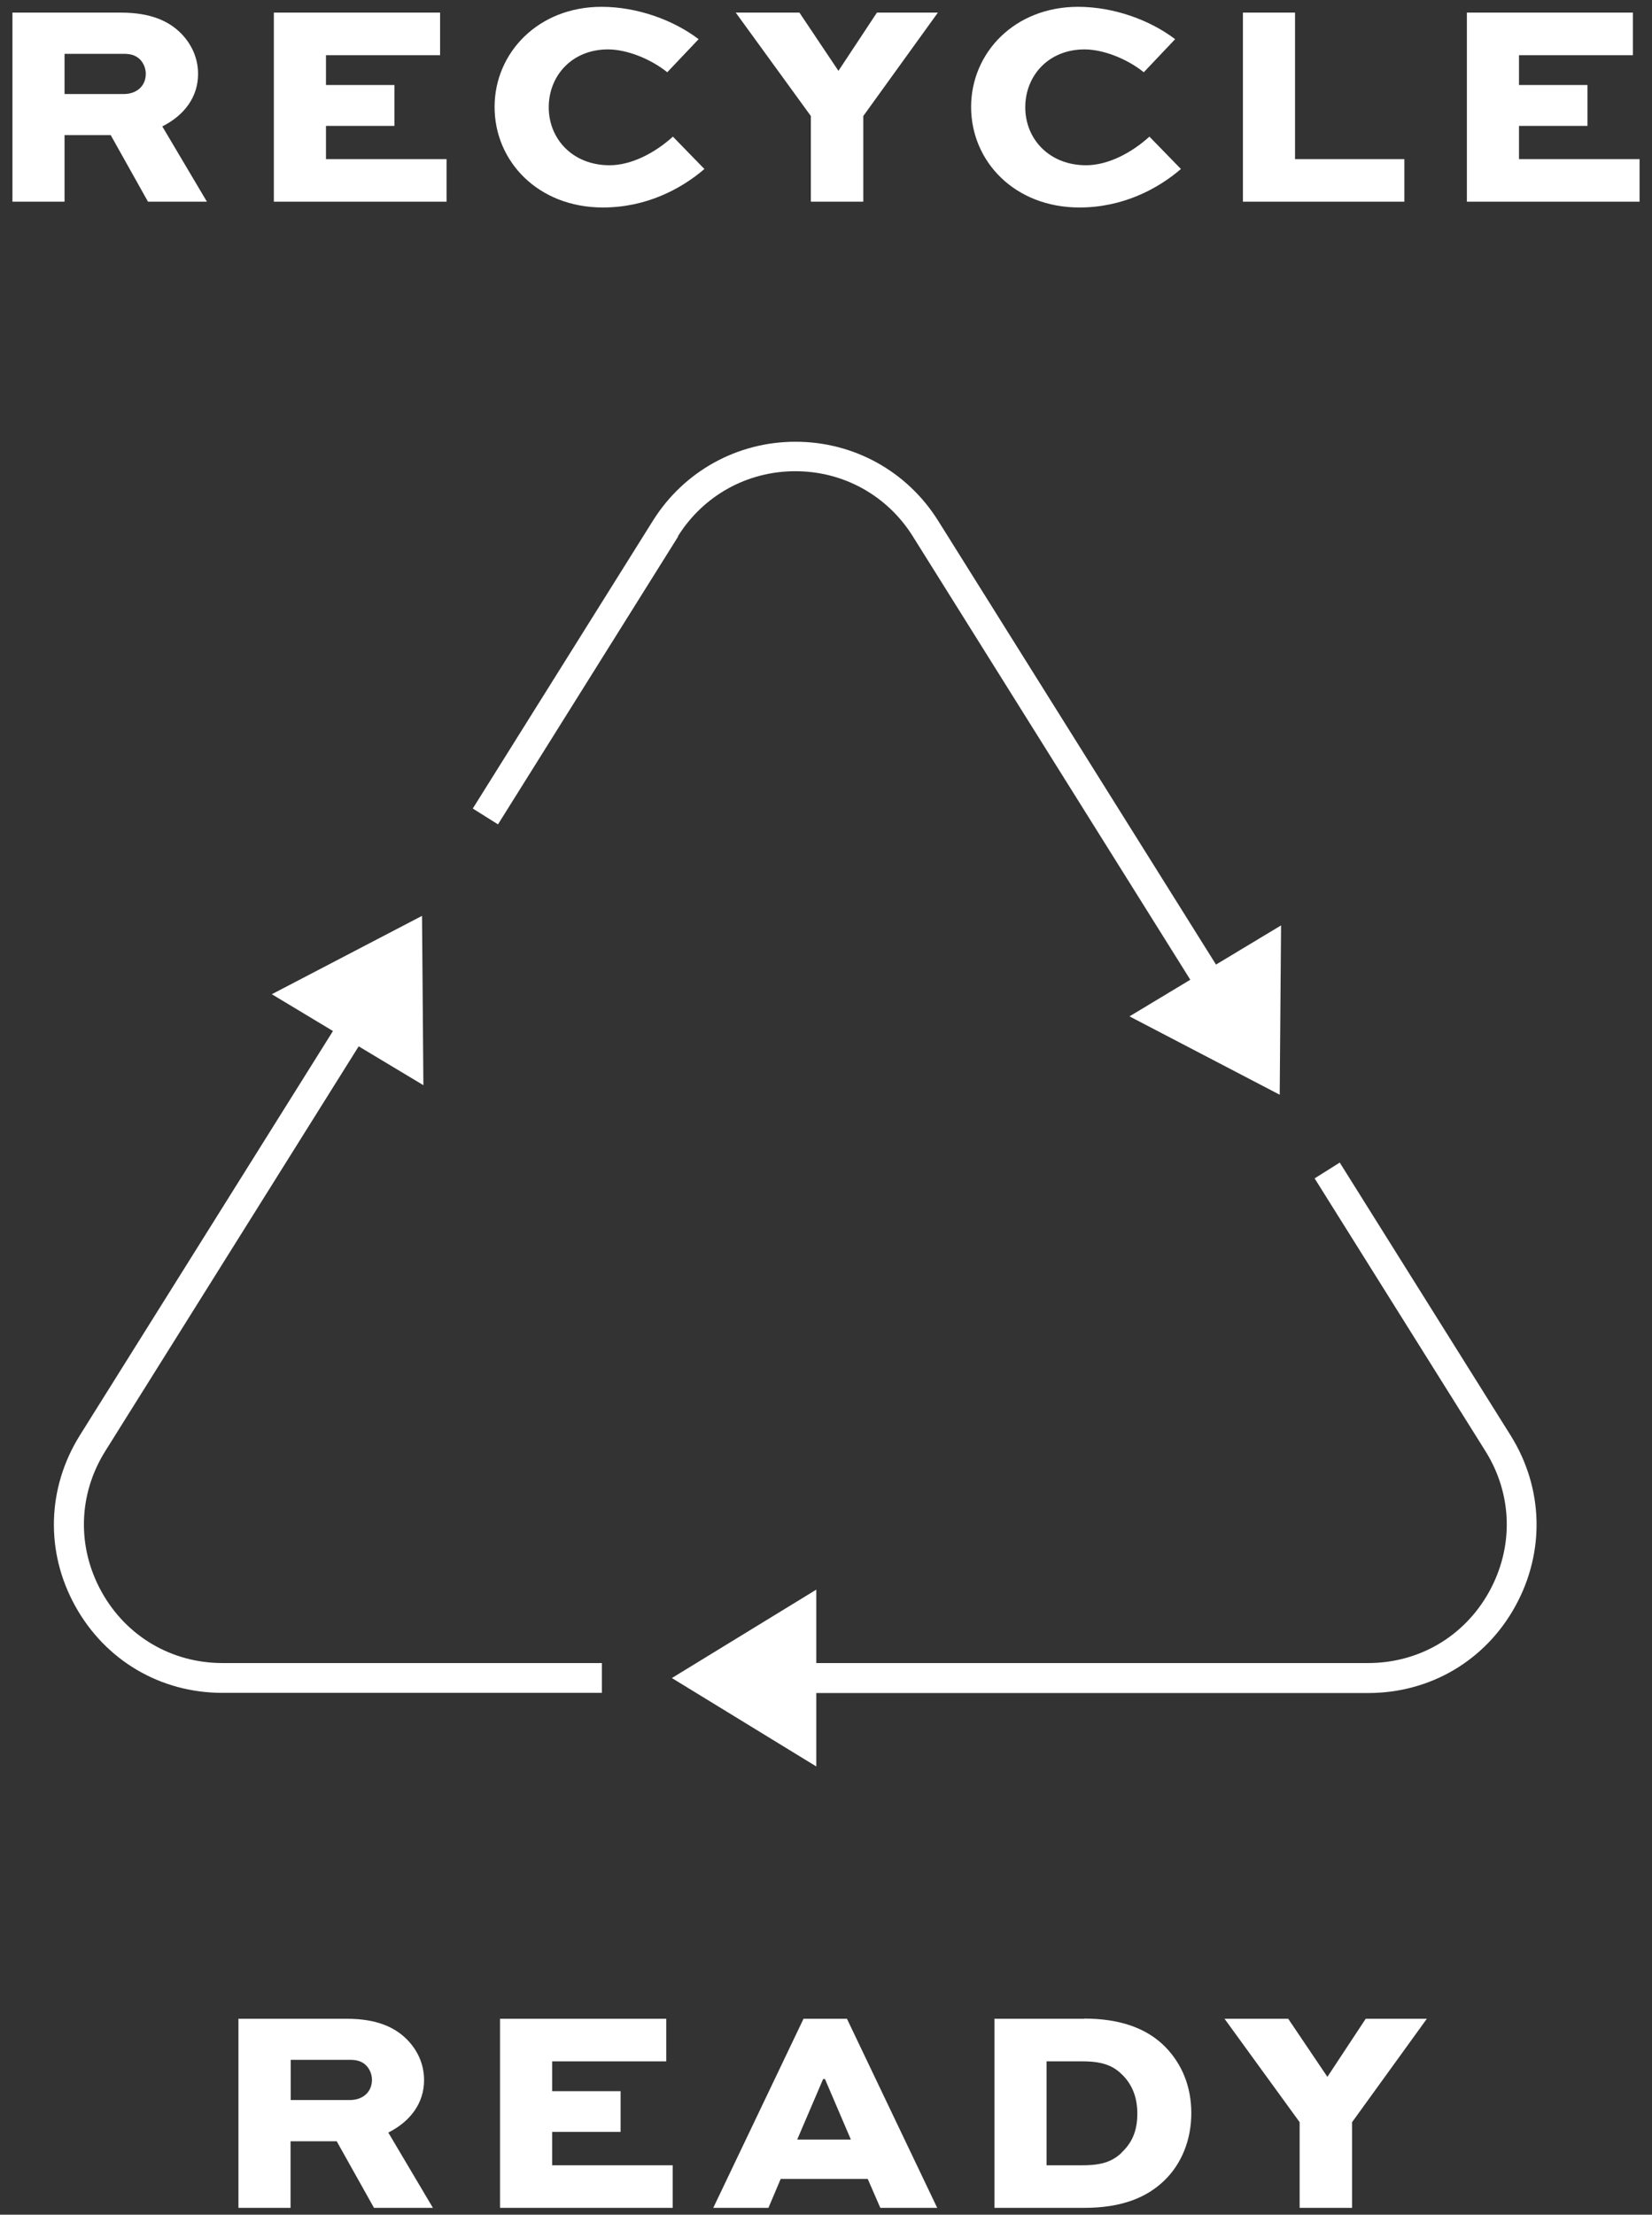 <?xml version="1.0" encoding="UTF-8"?><svg id="Layer_1" xmlns="http://www.w3.org/2000/svg" viewBox="0 0 97 130"><rect x="0" y="0" width="97" height="130" fill="#333333" stroke="none"/><defs><style>.cls-1{fill:#ffffff;stroke-width:0px;}</style></defs><path class="cls-1" d="M3.79,7.93h2.71l2.19,3.91h3.46l-2.62-4.42c1.29-.65,2.1-1.72,2.1-3.08,0-.92-.37-1.73-.98-2.36-.73-.75-1.82-1.24-3.55-1.24H.73v11.1h3.06v-3.91ZM3.79,3.16h3.48c.32,0,.68.05.96.34.21.22.33.53.33.83,0,.76-.58,1.19-1.29,1.19h-3.48v-2.36Z"/><polygon class="cls-1" points="26.22 9.34 19.14 9.34 19.14 7.39 23.16 7.39 23.16 4.99 19.14 4.99 19.14 3.24 25.84 3.24 25.84 .74 16.08 .74 16.08 11.84 26.22 11.84 26.22 9.34"/><path class="cls-1" d="M35.4,12.18c2.52,0,4.58-1.07,5.96-2.26l-1.85-1.9c-1.01.92-2.4,1.68-3.72,1.68-2.17,0-3.57-1.55-3.57-3.4s1.36-3.4,3.48-3.4c1.03,0,2.41.49,3.48,1.34l1.84-1.94c-1.47-1.12-3.6-1.9-5.7-1.9-3.72,0-6.28,2.7-6.28,5.88s2.54,5.9,6.37,5.9Z"/><polygon class="cls-1" points="47.61 11.84 50.69 11.84 50.69 6.81 55.07 .74 51.49 .74 49.23 4.16 46.94 .74 43.2 .74 47.61 6.81 47.61 11.84"/><path class="cls-1" d="M63.38,12.18c2.52,0,4.58-1.07,5.96-2.26l-1.85-1.9c-1.01.92-2.4,1.68-3.72,1.68-2.17,0-3.57-1.55-3.57-3.4s1.36-3.4,3.48-3.4c1.03,0,2.41.49,3.48,1.34l1.84-1.94c-1.47-1.12-3.6-1.9-5.7-1.9-3.73,0-6.28,2.7-6.28,5.88s2.54,5.9,6.37,5.9Z"/><polygon class="cls-1" points="82.46 9.34 76.04 9.34 76.04 .74 72.98 .74 72.98 11.84 82.46 11.84 82.46 9.34"/><polygon class="cls-1" points="89.19 9.34 89.19 7.39 93.21 7.39 93.21 4.99 89.19 4.99 89.19 3.24 95.88 3.24 95.88 .74 86.13 .74 86.13 11.84 96.27 11.84 96.27 9.34 89.19 9.34"/><path class="cls-1" d="M24.9,122.1c0-.92-.37-1.73-.98-2.36-.73-.75-1.82-1.24-3.55-1.24h-6.37v11.1h3.06v-3.91h2.71l2.19,3.91h3.46l-2.62-4.42c1.29-.65,2.1-1.72,2.1-3.08ZM20.55,123.27h-3.48v-2.36h3.48c.32,0,.68.05.96.34.21.22.33.53.33.83,0,.76-.58,1.19-1.29,1.19Z"/><polygon class="cls-1" points="32.42 125.14 36.44 125.14 36.44 122.75 32.42 122.75 32.42 121 39.12 121 39.12 118.5 29.36 118.5 29.36 129.6 39.5 129.6 39.5 127.1 32.42 127.1 32.42 125.14"/><path class="cls-1" d="M47.18,118.5l-5.3,11.1h3.24l.72-1.7h5.11l.74,1.7h3.34l-5.3-11.1h-2.54ZM46.81,125.59l1.52-3.55h.11l1.52,3.55h-3.15Z"/><path class="cls-1" d="M63.65,118.5h-5.26v11.1h5.26c2.26,0,3.69-.63,4.69-1.58,1.05-1,1.61-2.43,1.61-3.98s-.54-2.87-1.52-3.88c-1.07-1.09-2.64-1.67-4.77-1.67ZM65.85,126.37c-.51.48-1.1.73-2.27.73h-2.13v-6.1h2.13c1.26,0,1.85.31,2.36.83.54.56.84,1.28.84,2.24,0,1.04-.33,1.73-.93,2.29Z"/><polygon class="cls-1" points="77.94 121.91 75.64 118.5 71.9 118.5 76.31 124.57 76.31 129.6 79.39 129.6 79.39 124.57 83.78 118.5 80.19 118.5 77.94 121.91"/><path class="cls-1" d="M35.35,97.62H13.07c-3,0-5.66-1.57-7.11-4.19-1.45-2.62-1.37-5.71.22-8.25l14.88-23.76,3.8,2.28-.08-9.94-8.82,4.6,3.59,2.16-14.86,23.73c-1.93,3.09-2.04,6.84-.27,10.03s5,5.09,8.64,5.09h22.28v-1.75Z"/><path class="cls-1" d="M78.67,68.24l-1.48.93,10.03,16.01c1.59,2.54,1.67,5.62.22,8.25-1.45,2.62-4.11,4.19-7.11,4.19h-32.4v-4.31l-8.48,5.19,8.48,5.19v-4.31h32.4c3.65,0,6.88-1.9,8.64-5.09s1.66-6.94-.27-10.03l-10.03-16.01Z"/><path class="cls-1" d="M39.81,31.47c1.5-2.39,4.07-3.81,6.89-3.81s5.39,1.42,6.89,3.81l16.3,26.04-3.57,2.15,8.82,4.6.08-9.94-3.82,2.3-16.32-26.06c-1.82-2.9-4.95-4.63-8.37-4.63s-6.55,1.73-8.37,4.63l-10.58,16.9,1.48.93,10.58-16.9Z"/></svg>